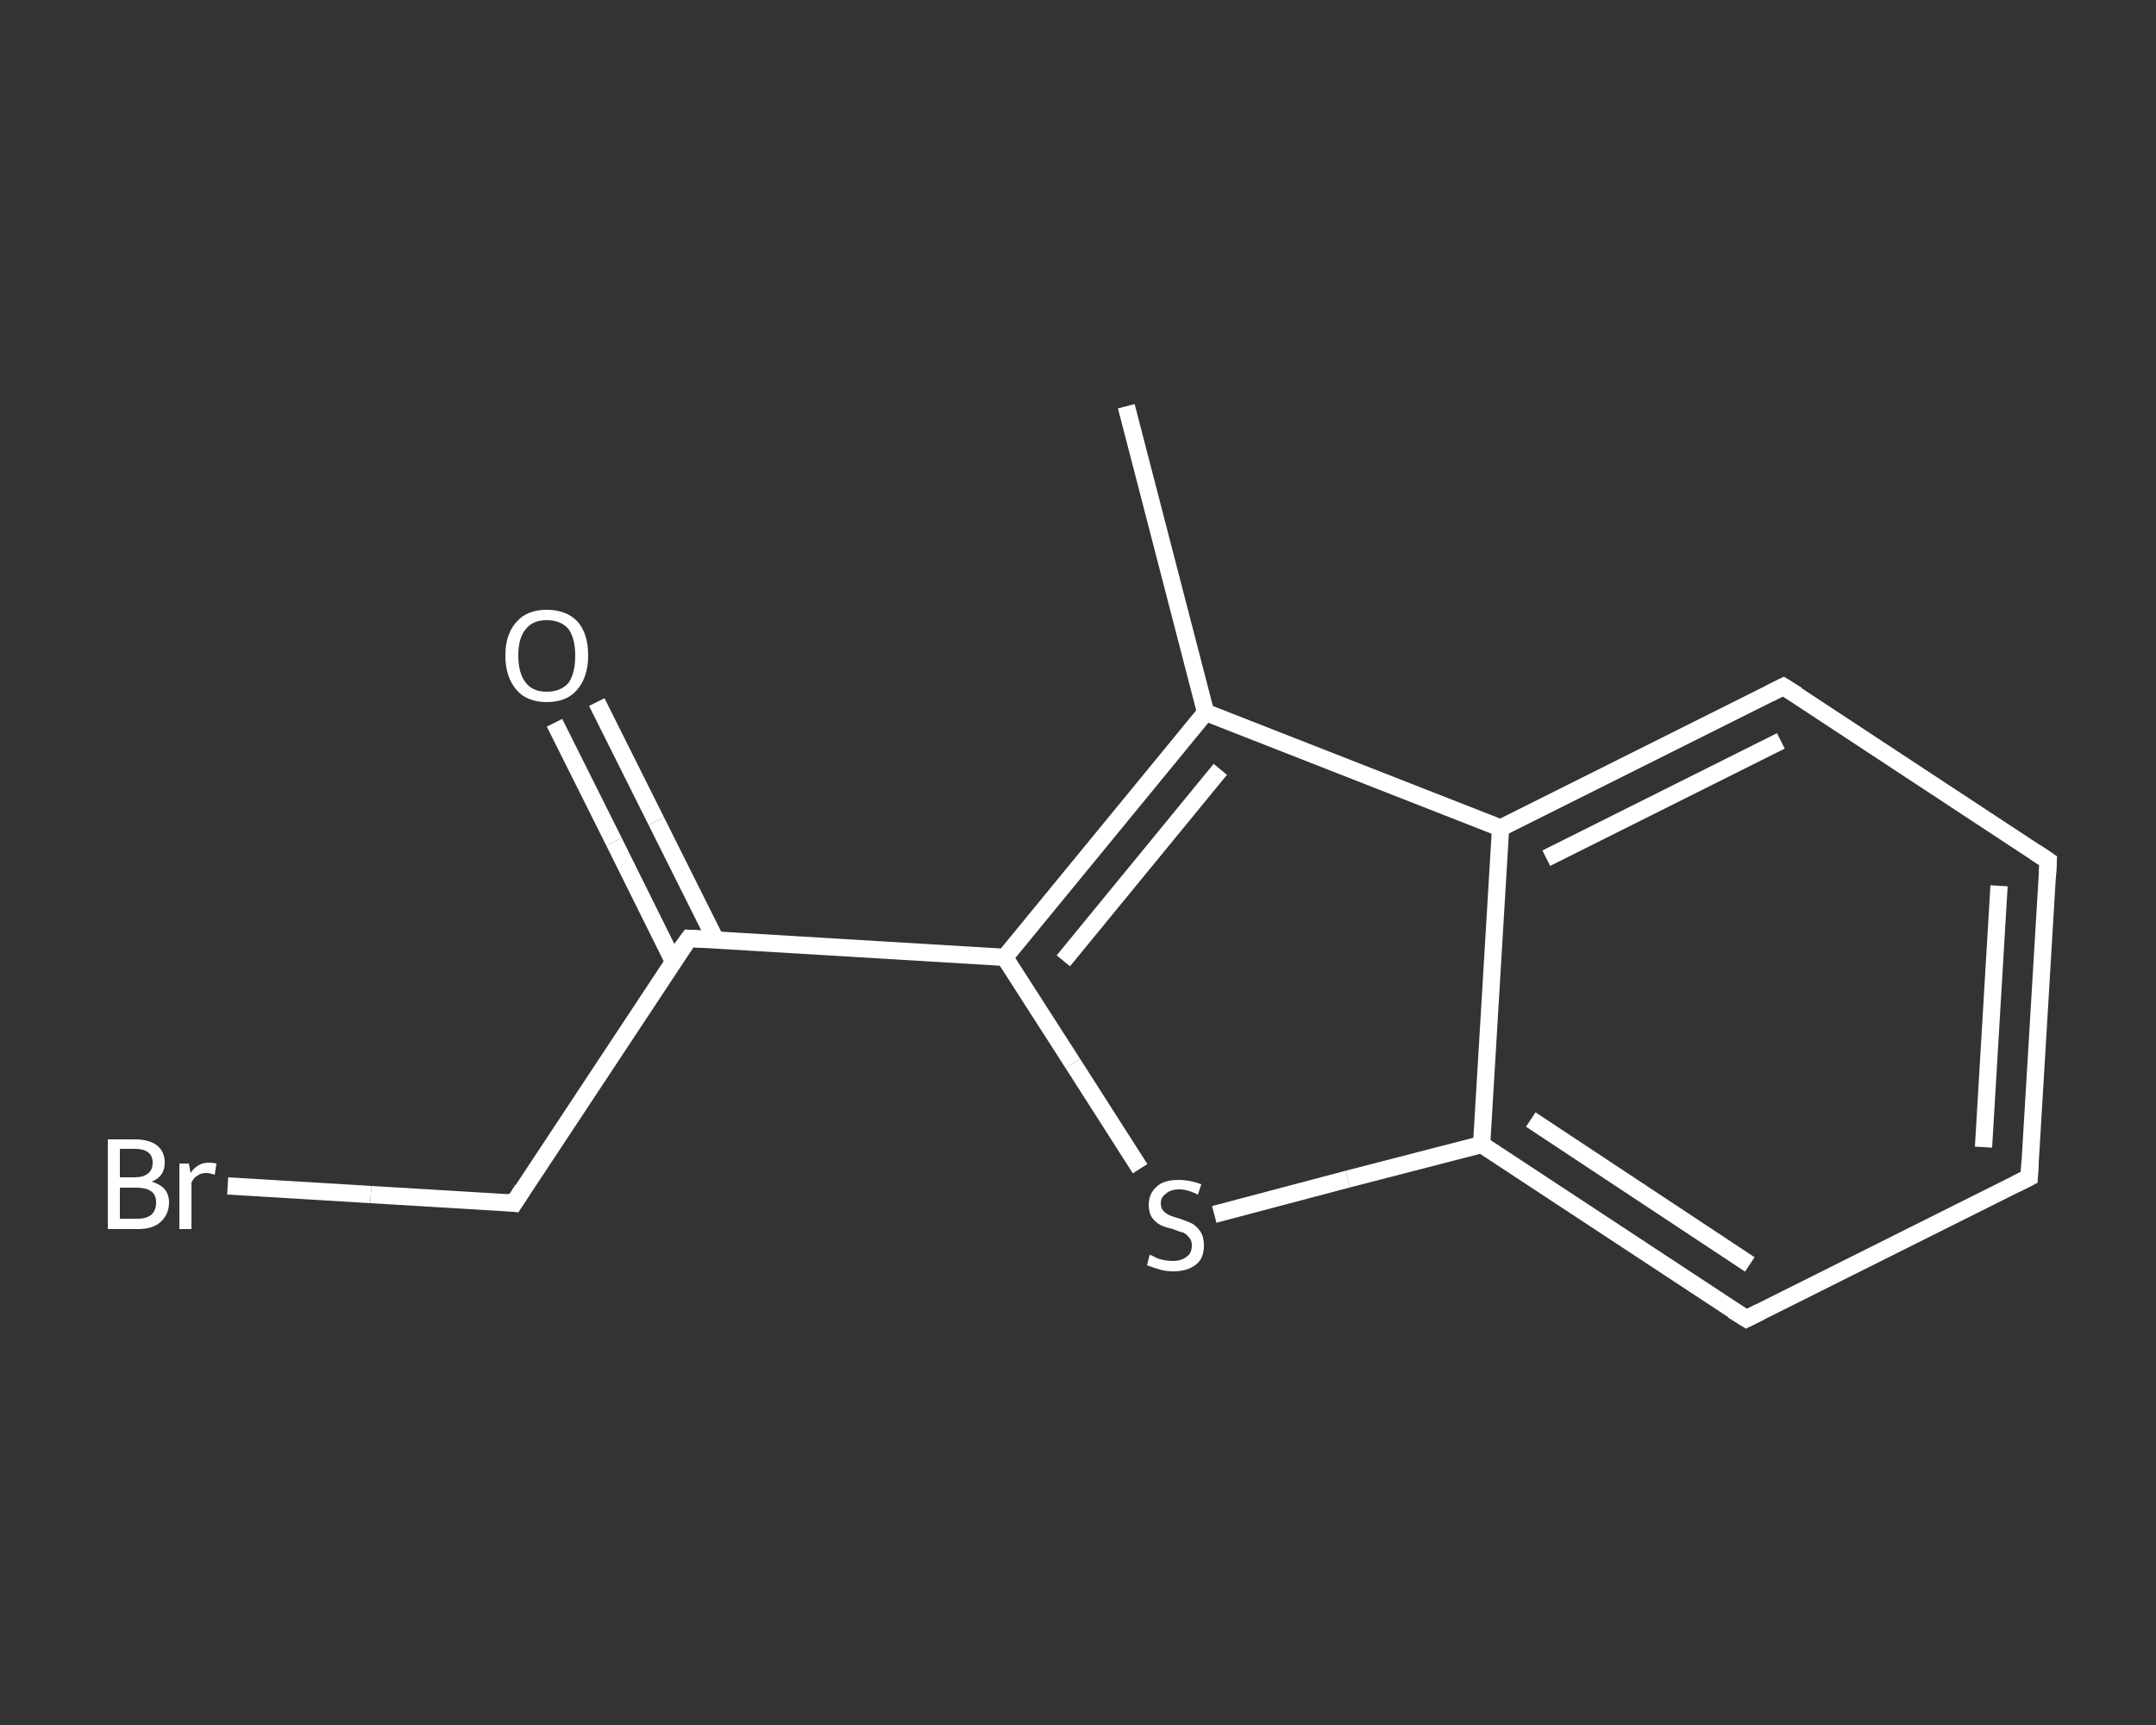 <?xml version='1.0' encoding='iso-8859-1'?>
<svg version='1.1' baseProfile='full'
              xmlns='http://www.w3.org/2000/svg'
                      xmlns:rdkit='http://www.rdkit.org/xml'
                      xmlns:xlink='http://www.w3.org/1999/xlink'
                  xml:space='preserve'
width='250px' height='200px' viewBox='0 0 250 200'>
<rect x="0" y="0" width="250" height="200" fill="#333333" stroke="none"/>
<!-- END OF HEADER -->
<rect style='opacity:1.0;fill:transparent;stroke:none' width='250.0' height='200.0' x='0.0' y='0.0'> </rect>
<path class='bond-0 atom-0 atom-1' d='M 130.6,47.1 L 139.8,82.6' style='fill:none;fill-rule:evenodd;stroke:#FFFFFF;stroke-width:2.0px;stroke-linecap:butt;stroke-linejoin:miter;stroke-opacity:1' />
<path class='bond-1 atom-1 atom-2' d='M 139.8,82.6 L 116.5,111.0' style='fill:none;fill-rule:evenodd;stroke:#FFFFFF;stroke-width:2.0px;stroke-linecap:butt;stroke-linejoin:miter;stroke-opacity:1' />
<path class='bond-1 atom-1 atom-2' d='M 141.5,89.2 L 123.3,111.4' style='fill:none;fill-rule:evenodd;stroke:#FFFFFF;stroke-width:2.0px;stroke-linecap:butt;stroke-linejoin:miter;stroke-opacity:1' />
<path class='bond-2 atom-2 atom-3' d='M 116.5,111.0 L 79.9,108.8' style='fill:none;fill-rule:evenodd;stroke:#FFFFFF;stroke-width:2.0px;stroke-linecap:butt;stroke-linejoin:miter;stroke-opacity:1' />
<path class='bond-3 atom-3 atom-4' d='M 83.0,109.0 L 76.1,95.2' style='fill:none;fill-rule:evenodd;stroke:#FFFFFF;stroke-width:2.0px;stroke-linecap:butt;stroke-linejoin:miter;stroke-opacity:1' />
<path class='bond-3 atom-3 atom-4' d='M 76.1,95.2 L 69.2,81.4' style='fill:none;fill-rule:evenodd;stroke:#FFFFFF;stroke-width:2.0px;stroke-linecap:butt;stroke-linejoin:miter;stroke-opacity:1' />
<path class='bond-3 atom-3 atom-4' d='M 78.1,111.5 L 71.2,97.6' style='fill:none;fill-rule:evenodd;stroke:#FFFFFF;stroke-width:2.0px;stroke-linecap:butt;stroke-linejoin:miter;stroke-opacity:1' />
<path class='bond-3 atom-3 atom-4' d='M 71.2,97.6 L 64.3,83.8' style='fill:none;fill-rule:evenodd;stroke:#FFFFFF;stroke-width:2.0px;stroke-linecap:butt;stroke-linejoin:miter;stroke-opacity:1' />
<path class='bond-4 atom-3 atom-5' d='M 79.9,108.8 L 59.6,139.5' style='fill:none;fill-rule:evenodd;stroke:#FFFFFF;stroke-width:2.0px;stroke-linecap:butt;stroke-linejoin:miter;stroke-opacity:1' />
<path class='bond-5 atom-5 atom-6' d='M 59.6,139.5 L 43.0,138.5' style='fill:none;fill-rule:evenodd;stroke:#FFFFFF;stroke-width:2.0px;stroke-linecap:butt;stroke-linejoin:miter;stroke-opacity:1' />
<path class='bond-5 atom-5 atom-6' d='M 43.0,138.5 L 26.4,137.5' style='fill:none;fill-rule:evenodd;stroke:#FFFFFF;stroke-width:2.0px;stroke-linecap:butt;stroke-linejoin:miter;stroke-opacity:1' />
<path class='bond-6 atom-2 atom-7' d='M 116.5,111.0 L 124.4,123.3' style='fill:none;fill-rule:evenodd;stroke:#FFFFFF;stroke-width:2.0px;stroke-linecap:butt;stroke-linejoin:miter;stroke-opacity:1' />
<path class='bond-6 atom-2 atom-7' d='M 124.4,123.3 L 132.2,135.5' style='fill:none;fill-rule:evenodd;stroke:#FFFFFF;stroke-width:2.0px;stroke-linecap:butt;stroke-linejoin:miter;stroke-opacity:1' />
<path class='bond-7 atom-7 atom-8' d='M 140.8,140.8 L 156.3,136.7' style='fill:none;fill-rule:evenodd;stroke:#FFFFFF;stroke-width:2.0px;stroke-linecap:butt;stroke-linejoin:miter;stroke-opacity:1' />
<path class='bond-7 atom-7 atom-8' d='M 156.3,136.7 L 171.8,132.7' style='fill:none;fill-rule:evenodd;stroke:#FFFFFF;stroke-width:2.0px;stroke-linecap:butt;stroke-linejoin:miter;stroke-opacity:1' />
<path class='bond-8 atom-8 atom-9' d='M 171.8,132.7 L 202.5,152.9' style='fill:none;fill-rule:evenodd;stroke:#FFFFFF;stroke-width:2.0px;stroke-linecap:butt;stroke-linejoin:miter;stroke-opacity:1' />
<path class='bond-8 atom-8 atom-9' d='M 177.5,129.8 L 202.9,146.6' style='fill:none;fill-rule:evenodd;stroke:#FFFFFF;stroke-width:2.0px;stroke-linecap:butt;stroke-linejoin:miter;stroke-opacity:1' />
<path class='bond-9 atom-9 atom-10' d='M 202.5,152.9 L 235.3,136.5' style='fill:none;fill-rule:evenodd;stroke:#FFFFFF;stroke-width:2.0px;stroke-linecap:butt;stroke-linejoin:miter;stroke-opacity:1' />
<path class='bond-10 atom-10 atom-11' d='M 235.3,136.5 L 237.5,99.8' style='fill:none;fill-rule:evenodd;stroke:#FFFFFF;stroke-width:2.0px;stroke-linecap:butt;stroke-linejoin:miter;stroke-opacity:1' />
<path class='bond-10 atom-10 atom-11' d='M 230.0,133.0 L 231.8,102.7' style='fill:none;fill-rule:evenodd;stroke:#FFFFFF;stroke-width:2.0px;stroke-linecap:butt;stroke-linejoin:miter;stroke-opacity:1' />
<path class='bond-11 atom-11 atom-12' d='M 237.5,99.8 L 206.8,79.6' style='fill:none;fill-rule:evenodd;stroke:#FFFFFF;stroke-width:2.0px;stroke-linecap:butt;stroke-linejoin:miter;stroke-opacity:1' />
<path class='bond-12 atom-12 atom-13' d='M 206.8,79.6 L 174.0,96.0' style='fill:none;fill-rule:evenodd;stroke:#FFFFFF;stroke-width:2.0px;stroke-linecap:butt;stroke-linejoin:miter;stroke-opacity:1' />
<path class='bond-12 atom-12 atom-13' d='M 206.5,85.9 L 179.3,99.5' style='fill:none;fill-rule:evenodd;stroke:#FFFFFF;stroke-width:2.0px;stroke-linecap:butt;stroke-linejoin:miter;stroke-opacity:1' />
<path class='bond-13 atom-13 atom-1' d='M 174.0,96.0 L 139.8,82.6' style='fill:none;fill-rule:evenodd;stroke:#FFFFFF;stroke-width:2.0px;stroke-linecap:butt;stroke-linejoin:miter;stroke-opacity:1' />
<path class='bond-14 atom-13 atom-8' d='M 174.0,96.0 L 171.8,132.7' style='fill:none;fill-rule:evenodd;stroke:#FFFFFF;stroke-width:2.0px;stroke-linecap:butt;stroke-linejoin:miter;stroke-opacity:1' />
<path d='M 81.7,108.9 L 79.9,108.8 L 78.8,110.3' style='fill:none;stroke:#FFFFFF;stroke-width:2.0px;stroke-linecap:butt;stroke-linejoin:miter;stroke-opacity:1;' />
<path d='M 60.6,137.9 L 59.6,139.5 L 58.8,139.4' style='fill:none;stroke:#FFFFFF;stroke-width:2.0px;stroke-linecap:butt;stroke-linejoin:miter;stroke-opacity:1;' />
<path d='M 200.9,151.9 L 202.5,152.9 L 204.1,152.1' style='fill:none;stroke:#FFFFFF;stroke-width:2.0px;stroke-linecap:butt;stroke-linejoin:miter;stroke-opacity:1;' />
<path d='M 233.7,137.3 L 235.3,136.5 L 235.4,134.6' style='fill:none;stroke:#FFFFFF;stroke-width:2.0px;stroke-linecap:butt;stroke-linejoin:miter;stroke-opacity:1;' />
<path d='M 237.4,101.7 L 237.5,99.8 L 236.0,98.8' style='fill:none;stroke:#FFFFFF;stroke-width:2.0px;stroke-linecap:butt;stroke-linejoin:miter;stroke-opacity:1;' />
<path d='M 208.4,80.6 L 206.8,79.6 L 205.2,80.4' style='fill:none;stroke:#FFFFFF;stroke-width:2.0px;stroke-linecap:butt;stroke-linejoin:miter;stroke-opacity:1;' />
<path class='atom-4' d='M 58.6 76.0
Q 58.6 73.5, 59.9 72.1
Q 61.1 70.7, 63.4 70.7
Q 65.7 70.7, 67.0 72.1
Q 68.2 73.5, 68.2 76.0
Q 68.2 78.5, 66.9 80.0
Q 65.7 81.4, 63.4 81.4
Q 61.1 81.4, 59.9 80.0
Q 58.6 78.5, 58.6 76.0
M 63.4 80.2
Q 65.0 80.2, 65.9 79.2
Q 66.7 78.1, 66.7 76.0
Q 66.7 74.0, 65.9 72.9
Q 65.0 71.9, 63.4 71.9
Q 61.8 71.9, 61.0 72.9
Q 60.1 73.9, 60.1 76.0
Q 60.1 78.1, 61.0 79.2
Q 61.8 80.2, 63.4 80.2
' fill='#FFFFFF'/>
<path class='atom-6' d='M 17.6 137.0
Q 18.6 137.3, 19.1 137.9
Q 19.6 138.5, 19.6 139.4
Q 19.6 140.8, 18.6 141.7
Q 17.7 142.5, 16.0 142.5
L 12.5 142.5
L 12.5 132.1
L 15.6 132.1
Q 17.3 132.1, 18.2 132.8
Q 19.1 133.5, 19.1 134.8
Q 19.1 136.4, 17.6 137.0
M 13.9 133.2
L 13.9 136.5
L 15.6 136.5
Q 16.6 136.5, 17.1 136.1
Q 17.7 135.7, 17.7 134.8
Q 17.7 133.2, 15.6 133.2
L 13.9 133.2
M 16.0 141.3
Q 17.0 141.3, 17.6 140.8
Q 18.1 140.3, 18.1 139.4
Q 18.1 138.5, 17.5 138.1
Q 16.9 137.7, 15.8 137.7
L 13.9 137.7
L 13.9 141.3
L 16.0 141.3
' fill='#FFFFFF'/>
<path class='atom-6' d='M 21.9 134.9
L 22.1 136.0
Q 22.9 134.8, 24.2 134.8
Q 24.6 134.8, 25.1 134.9
L 24.9 136.2
Q 24.3 136.0, 23.9 136.0
Q 23.3 136.0, 22.9 136.3
Q 22.5 136.5, 22.2 137.1
L 22.2 142.5
L 20.8 142.5
L 20.8 134.9
L 21.9 134.9
' fill='#FFFFFF'/>
<path class='atom-7' d='M 133.3 145.5
Q 133.5 145.5, 134.0 145.8
Q 134.4 146.0, 135.0 146.1
Q 135.5 146.2, 136.0 146.2
Q 137.0 146.2, 137.6 145.7
Q 138.2 145.3, 138.2 144.4
Q 138.2 143.8, 137.9 143.5
Q 137.6 143.1, 137.2 142.9
Q 136.7 142.8, 136.0 142.5
Q 135.1 142.3, 134.5 142.0
Q 134.0 141.7, 133.6 141.2
Q 133.2 140.6, 133.2 139.7
Q 133.2 138.4, 134.1 137.6
Q 134.9 136.8, 136.7 136.8
Q 137.9 136.8, 139.3 137.3
L 138.9 138.5
Q 137.7 137.9, 136.8 137.9
Q 135.7 137.9, 135.2 138.4
Q 134.6 138.8, 134.6 139.5
Q 134.6 140.1, 134.9 140.4
Q 135.2 140.7, 135.6 140.9
Q 136.1 141.1, 136.8 141.3
Q 137.7 141.6, 138.3 141.9
Q 138.8 142.2, 139.2 142.8
Q 139.6 143.4, 139.6 144.4
Q 139.6 145.9, 138.7 146.6
Q 137.7 147.4, 136.1 147.4
Q 135.2 147.4, 134.5 147.2
Q 133.8 147.0, 133.0 146.7
L 133.3 145.5
' fill='#FFFFFF'/>
</svg>
